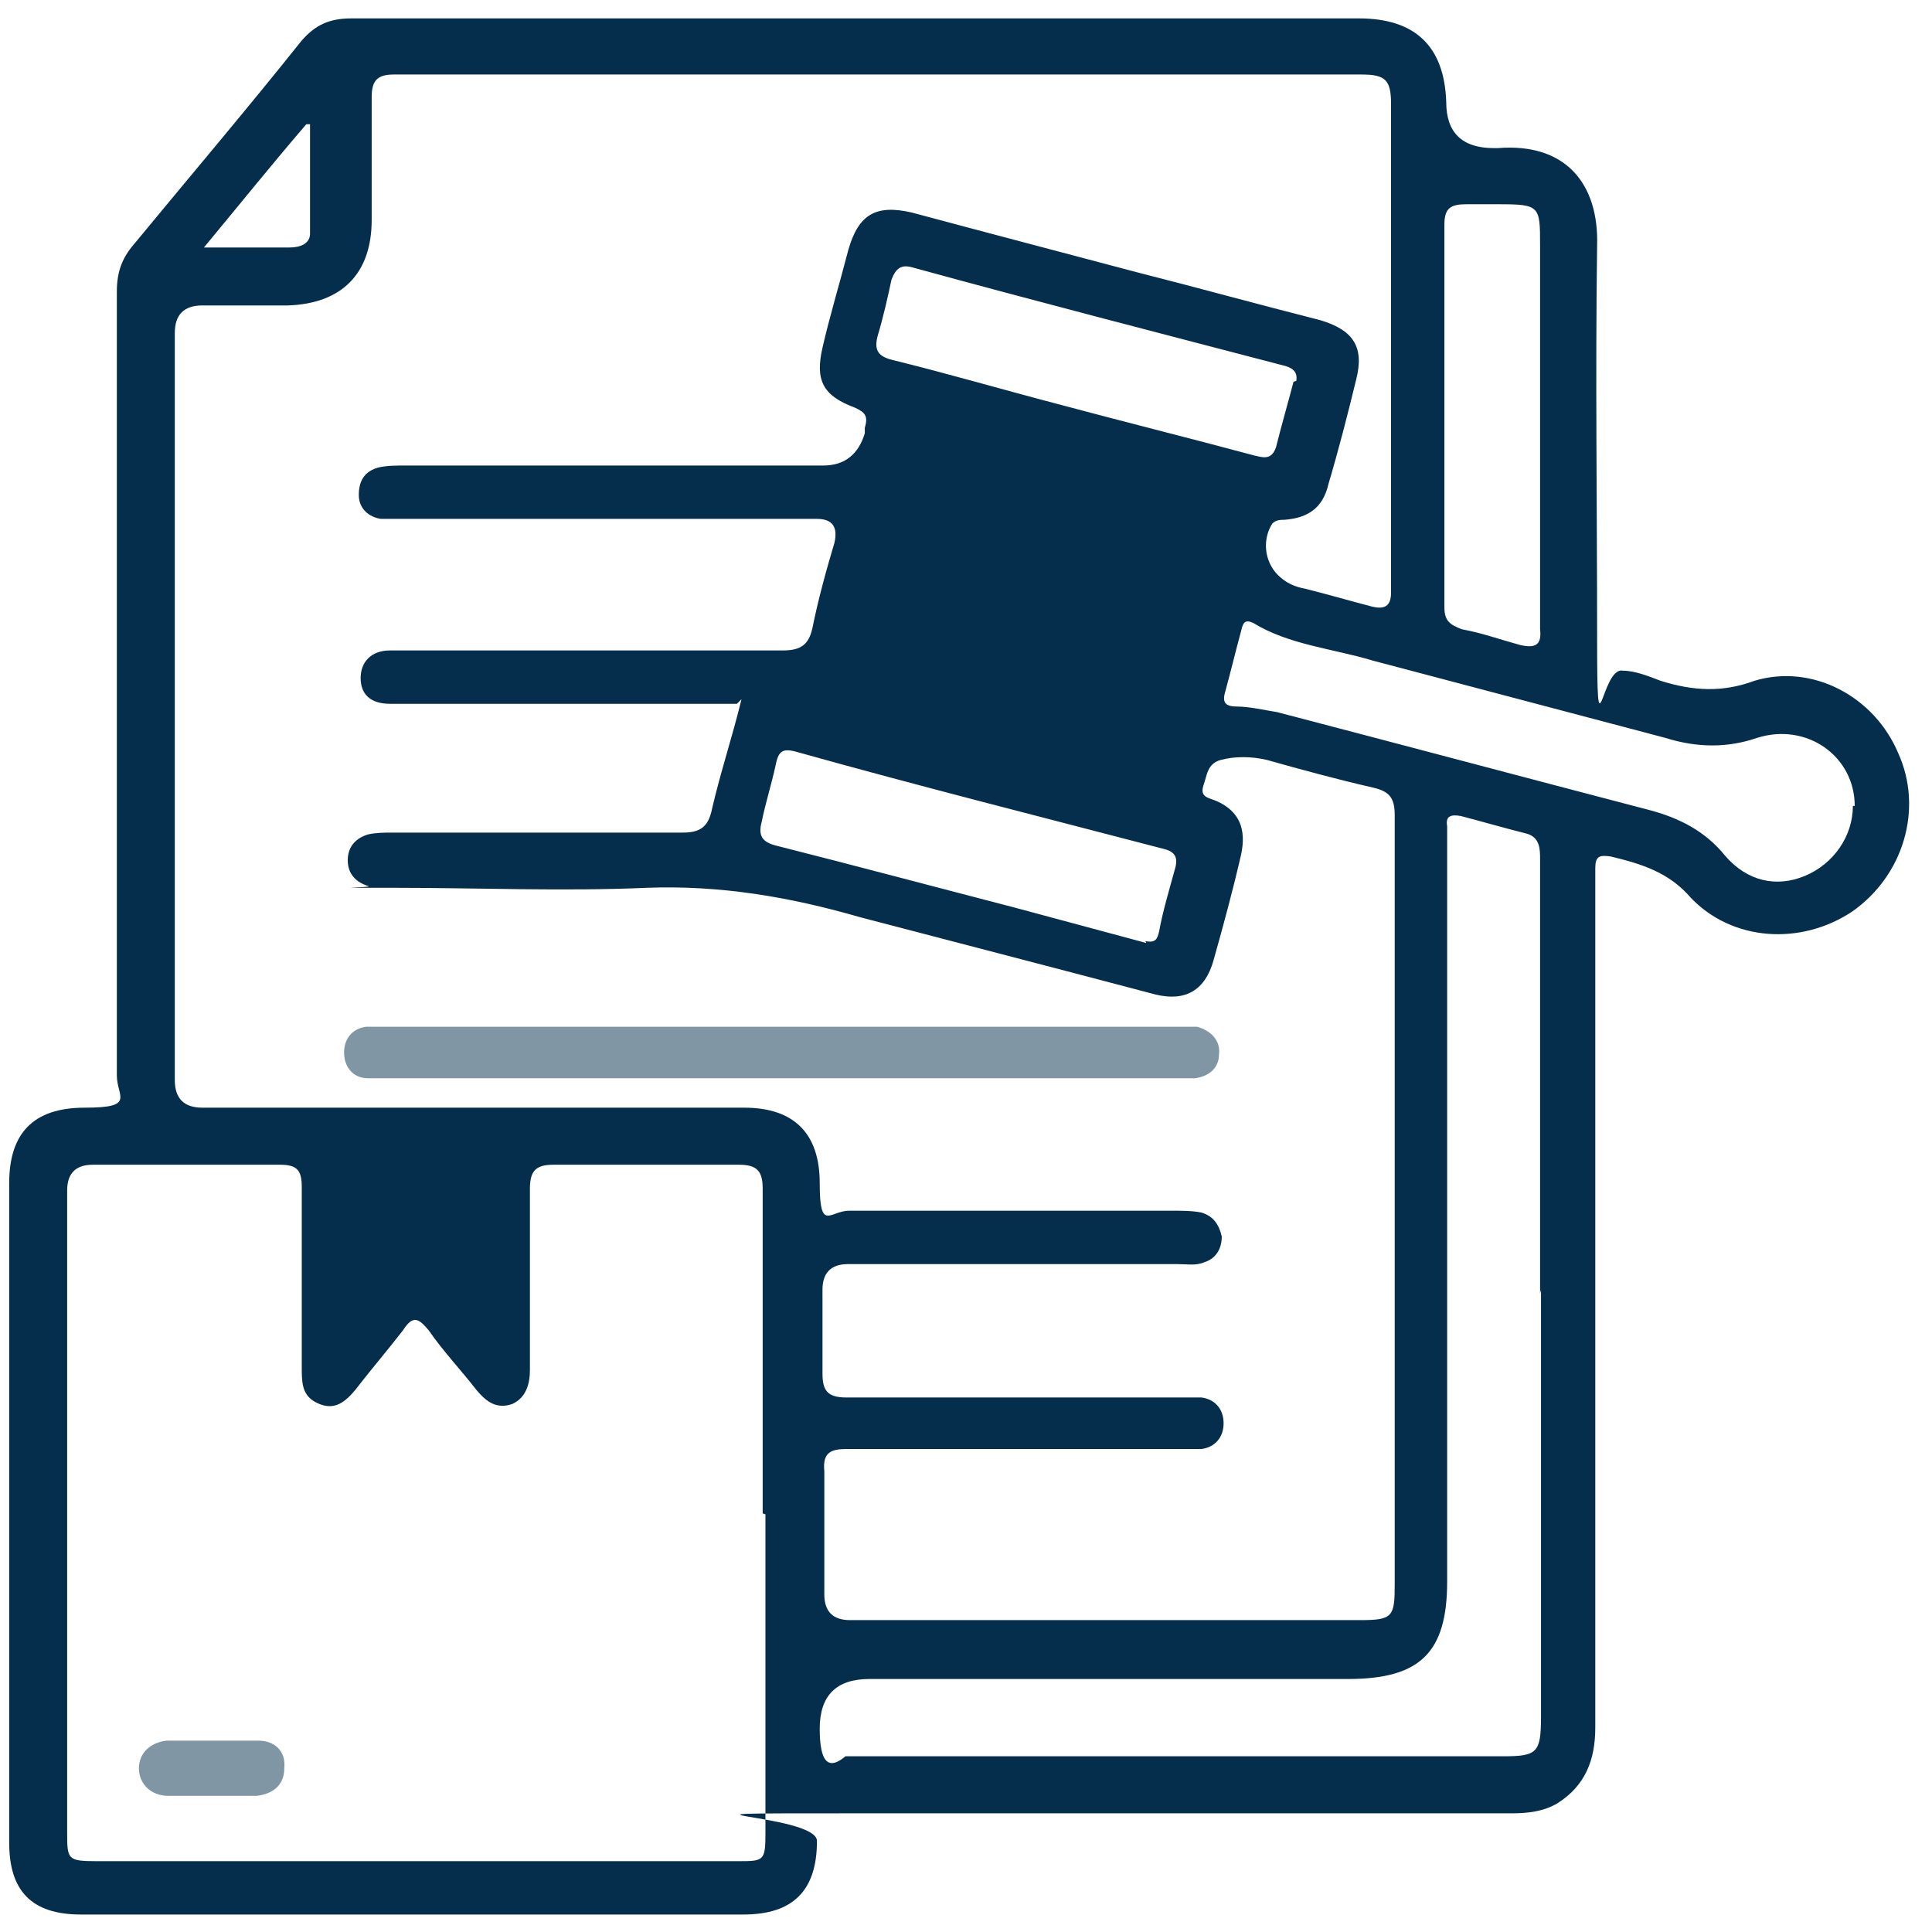<?xml version="1.0" encoding="UTF-8"?>
<svg id="Layer_1" xmlns="http://www.w3.org/2000/svg" version="1.1" viewBox="0 0 210 210">
  <!-- Generator: Adobe Illustrator 29.2.1, SVG Export Plug-In . SVG Version: 2.1.0 Build 116)  -->
  <defs>
    <style>
      .st0, .st1 {
        fill: #052e4c;
      }

      .st1 {
        opacity: .5;
      }
    </style>
  </defs>
  <path class="st0" d="M93.1,2h54.6c6.1,0,9.3,3,9.5,9.1,0,3.3,1.7,5,5.2,5h.4c7.4-.6,11,3.9,10.8,10.6-.2,14.1,0,28.4,0,42.5s.4,3.2,2.8,3.7c1.3,0,2.8.6,4.1,1.1,3.5,1.1,6.7,1.3,10.2,0,6.3-1.9,13,1.7,15.6,7.8,2.8,6.1.6,13.4-5,17.3-5.6,3.7-13,3.2-17.5-1.5-2.4-2.8-5.4-3.7-8.7-4.5-1.3-.2-1.7,0-1.7,1.3v93.4c0,3.5-1.1,6.3-4.1,8.2-1.5.9-3.2,1.1-5,1.1h-72.3c-24,0-3.2,0-3.2,3,0,5.4-2.6,8-8,8H8.8c-5.4,0-7.8-2.6-7.8-7.8v-71.7c0-5.4,2.6-8.2,8.2-8.2s3.5-1.2,3.5-3.5V31.7c0-2.2.6-3.7,1.9-5.2,6.1-7.4,12.3-14.7,18.2-22.1,1.5-1.7,3-2.4,5.4-2.4h55M80.1,76.5h-37.7c-2.2,0-3.2-1.1-3.2-2.8s1.1-3,3.2-3h42.7c1.9,0,2.8-.6,3.2-2.4.6-3,1.5-6.3,2.4-9.3q.6-2.6-1.9-2.6h-47.4c-1.3-.2-2.4-1.1-2.4-2.6s.6-2.6,2.2-3c.9-.2,1.9-.2,3-.2h45.3c2.3,0,3.8-1.2,4.5-3.5v-.6c.4-1.3,0-1.7-1.1-2.2-3.5-1.3-4.3-3-3.5-6.5s1.9-7.1,2.8-10.6c1.1-3.9,3-5,6.9-4.1,8.2,2.2,16.2,4.3,24.5,6.5,6.7,1.7,13.2,3.5,19.9,5.2,3.7,1.1,4.8,3,3.9,6.5-.9,3.7-1.9,7.6-3,11.3-.6,2.6-2.2,3.7-4.8,3.9-.4,0-.9,0-1.3.4-1.1,1.7-.9,4.1.6,5.6.9.9,1.9,1.3,3,1.5,2.4.6,4.8,1.3,7.1,1.9,1.5.4,2.2,0,2.2-1.5V11.3c0-2.6-.6-3.2-3.2-3.2H42.8c-1.7,0-2.4.6-2.4,2.4v13.4c0,5.8-3.2,9.1-9.1,9.3h-9.3c-2,0-3,1-3,3v81.2c0,2,1,3,3,3h58.9c5.4,0,8.2,2.8,8.2,8.2s1.1,3,3.2,3h35.1c1.1,0,2.2,0,3.2.2,1.3.4,1.9,1.3,2.2,2.6,0,1.3-.6,2.4-1.9,2.8-.9.4-1.9.2-3,.2h-35.7q-2.8,0-2.8,2.8v9.1c0,1.9.6,2.6,2.6,2.6h38.6c1.5.2,2.4,1.3,2.4,2.8s-.9,2.6-2.4,2.8h-38.6c-1.7,0-2.6.4-2.4,2.4v13.4q0,2.8,2.8,2.8h55.5c3.5,0,3.7-.4,3.7-3.9v-83.6c0-1.9-.6-2.6-2.4-3-3.9-.9-7.6-1.9-11.5-3-1.7-.4-3.5-.4-5,0s-1.5,1.7-1.9,2.8c-.4,1.3.6,1.3,1.5,1.7,2.4,1.1,3.2,3,2.6,5.8-.9,3.9-1.9,7.6-3,11.5-.9,3.2-3,4.5-6.3,3.7-10.6-2.8-21.4-5.6-32.1-8.4-7.6-2.2-15.2-3.5-23.2-3.2-9.1.4-18.4,0-27.5,0s-1.9,0-2.8-.2c-1.3-.4-2.2-1.3-2.2-2.8s.9-2.4,2.2-2.8c.9-.2,1.7-.2,2.8-.2h31.4c1.9,0,2.8-.6,3.2-2.6.9-3.9,2.2-7.8,3.2-11.9M82.9,164.5v-35.3c0-1.9-.6-2.6-2.6-2.6h-20.1c-1.9,0-2.6.6-2.6,2.6v19.7c0,1.5-.4,3-1.9,3.7-1.7.6-2.8-.2-3.9-1.5-1.7-2.2-3.7-4.3-5.2-6.5-1.1-1.3-1.7-1.7-2.8,0-1.7,2.2-3.5,4.3-5.2,6.5-1.1,1.3-2.2,2.2-3.9,1.5s-1.9-1.9-1.9-3.7v-19.9c0-1.9-.6-2.4-2.4-2.4H10.1q-2.8,0-2.8,2.8v69.7c0,3,0,3.2,3.2,3.2h69.7c2.8,0,3,0,3-3v-34.7M167.4,140.6v-47.2c0-1.1,0-2.4-1.5-2.8-2.4-.6-4.8-1.3-7.1-1.9-1.1-.2-1.7,0-1.5,1.1v82.1c0,7.8-3,10.6-10.8,10.6h-52c-3.6,0-5.4,1.8-5.4,5.4s.9,4.6,2.8,3h71.5c3.7,0,4.1-.4,4.1-4.3v-46.4M201.6,87.6c0-5.4-5.2-9.1-10.6-7.4-3.2,1.1-6.5,1.1-10,0-10.6-2.8-21.2-5.6-31.8-8.4-4.3-1.3-9.1-1.7-13-4.1-.9-.4-1.1,0-1.3.9-.6,2.2-1.1,4.3-1.7,6.5-.4,1.3,0,1.7,1.3,1.7s3,.4,4.3.6c13.4,3.5,26.9,7.1,40.3,10.6,3.5.9,6.3,2.4,8.4,5,2.4,2.8,5.6,3.5,8.7,2.2s5.2-4.3,5.2-7.6M167.4,46.8v-20.1c0-4.3,0-4.5-4.5-4.5h-3.5c-1.7,0-2.4.4-2.4,2.2v41.6c0,1.5.6,1.9,1.9,2.4,2.2.4,4.1,1.1,6.3,1.7,1.7.4,2.4,0,2.2-1.7v-21.4M124.5,102.3c1.1.2,1.3-.2,1.5-1.1.4-2.2,1.1-4.5,1.7-6.7.4-1.3,0-1.9-1.1-2.2-13.4-3.5-26.9-6.9-40.1-10.6-1.5-.4-1.9,0-2.2,1.5-.4,1.9-1.1,4.1-1.5,6.1-.4,1.5,0,2.2,1.5,2.6,8.7,2.2,17.3,4.5,25.8,6.7,4.8,1.3,9.7,2.6,14.5,3.9M140.9,41.4c.2-1.1-.6-1.5-1.5-1.7-13.4-3.5-26.6-6.9-40.1-10.6-1.3-.4-1.9,0-2.4,1.3-.4,1.9-.9,4.1-1.5,6.1-.4,1.5,0,2.2,1.5,2.6,6.1,1.5,11.9,3.2,18,4.8,7.1,1.9,14.3,3.7,21.4,5.6.9.2,1.9.6,2.4-.9.6-2.4,1.3-4.8,1.9-7.1M22,26.9h9.5c1.1,0,2.2-.4,2.2-1.5v-11.9h-.4c-3.7,4.3-7.4,8.9-11.3,13.6"/>
  <path class="st1" d="M84.8,117.2h-44.8c-1.7,0-2.6-1.3-2.6-2.8s.9-2.6,2.4-2.8h90.3c1.5.4,2.6,1.5,2.4,3,0,1.5-1.1,2.4-2.6,2.6h-45.1"/>
  <path class="st1" d="M23.1,195.2h-4.8c-1.9,0-3.2-1.3-3.2-3s1.3-2.8,3-3h10c1.7,0,3,1.1,2.8,3,0,1.9-1.3,2.8-3,3h-5,.2Z"/>
</svg>
